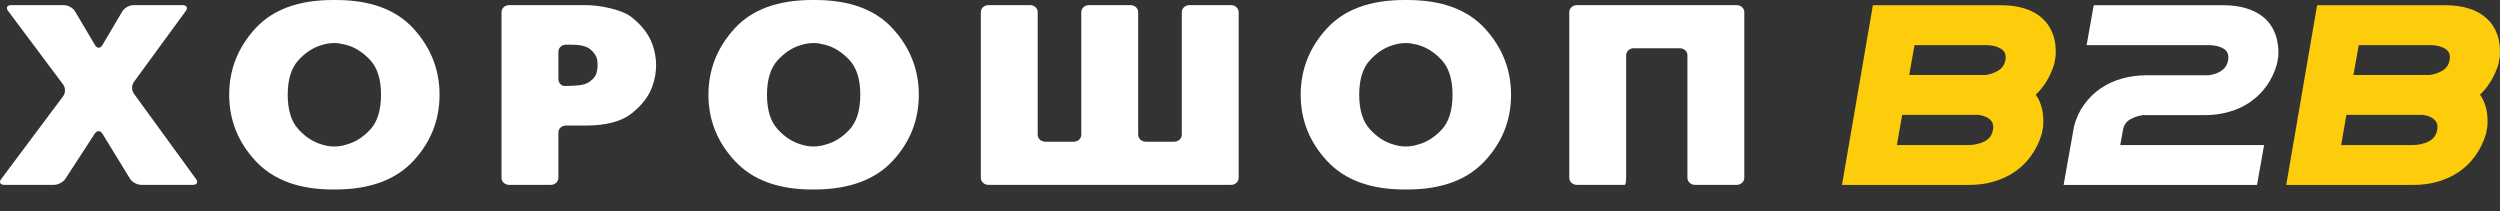 <svg width="142" height="12" viewBox="0 0 142 12" fill="none" xmlns="http://www.w3.org/2000/svg">
<rect x="0" y="0" width="142" height="12" fill="#333333" stroke="none"/>
<path d="M3.711 10.159C3.589 10.346 3.296 10.5 3.061 10.5H0.248C0.013 10.5 -0.07 10.352 0.065 10.173L3.59 5.46C3.724 5.28 3.724 4.986 3.59 4.806L0.457 0.618C0.322 0.438 0.405 0.291 0.64 0.291H3.625C3.861 0.291 4.147 0.448 4.26 0.64L5.4 2.567C5.513 2.759 5.699 2.759 5.812 2.567L6.952 0.64C7.065 0.448 7.351 0.291 7.587 0.291H10.368C10.604 0.291 10.688 0.439 10.555 0.62L7.603 4.658C7.471 4.839 7.47 5.135 7.602 5.317L11.136 10.17C11.268 10.351 11.184 10.5 10.948 10.5H8.026C7.79 10.5 7.502 10.344 7.385 10.153L5.818 7.594C5.701 7.403 5.506 7.401 5.384 7.588L3.711 10.159Z" fill="white"/>
<path d="M19.305 8.298C19.42 8.283 19.535 8.257 19.65 8.218C20.152 8.092 20.609 7.808 21.022 7.367C21.435 6.926 21.642 6.264 21.642 5.382C21.642 4.499 21.432 3.838 21.014 3.396C20.596 2.955 20.142 2.671 19.65 2.545C19.535 2.516 19.423 2.492 19.313 2.473C19.203 2.453 19.096 2.444 18.992 2.444C18.877 2.444 18.757 2.453 18.631 2.473C18.506 2.492 18.385 2.521 18.27 2.56C17.79 2.696 17.348 2.984 16.945 3.425C16.543 3.867 16.342 4.519 16.342 5.382C16.342 6.245 16.543 6.897 16.945 7.338C17.348 7.779 17.79 8.068 18.27 8.203C18.385 8.242 18.503 8.271 18.623 8.291C18.743 8.31 18.861 8.32 18.976 8.32C19.08 8.32 19.19 8.312 19.305 8.298ZM14.523 9.149C13.519 8.072 13.018 6.817 13.018 5.382C13.018 3.956 13.511 2.703 14.499 1.622C15.487 0.541 16.958 0 18.913 0H19.07C21.025 0 22.496 0.541 23.484 1.622C24.472 2.703 24.966 3.956 24.966 5.382C24.966 6.817 24.472 8.068 23.484 9.134C22.496 10.201 21.039 10.753 19.085 10.763H18.913C16.99 10.763 15.526 10.225 14.523 9.149Z" fill="white"/>
<path d="M31.716 4.487C31.716 4.706 31.879 4.885 32.077 4.885C32.275 4.885 32.63 4.868 32.864 4.848C32.864 4.848 33.216 4.817 33.425 4.681C33.635 4.545 33.776 4.399 33.849 4.243C33.891 4.136 33.917 4.034 33.927 3.937C33.938 3.84 33.943 3.762 33.943 3.703C33.943 3.645 33.94 3.587 33.935 3.529C33.93 3.47 33.922 3.412 33.912 3.354C33.859 3.149 33.729 2.962 33.52 2.792C33.31 2.622 32.95 2.537 32.438 2.537H32.145C31.909 2.537 31.716 2.716 31.716 2.935V4.487ZM28.486 0.689C28.486 0.47 28.679 0.291 28.915 0.291C28.915 0.291 32.666 0.291 33.269 0.291C34.039 0.291 35.315 0.524 35.895 0.991C36.475 1.458 36.865 1.973 37.063 2.537C37.136 2.741 37.189 2.943 37.22 3.142C37.252 3.341 37.267 3.529 37.267 3.703C37.267 3.879 37.252 4.066 37.22 4.265C37.189 4.464 37.136 4.666 37.063 4.87C36.875 5.434 36.488 5.952 35.903 6.423C35.317 6.895 34.44 7.131 33.269 7.131H32.145C31.909 7.131 31.716 7.31 31.716 7.529V10.101C31.716 10.32 31.524 10.5 31.288 10.5H28.915C28.679 10.5 28.486 10.32 28.486 10.101V0.689Z" fill="white"/>
<path d="M46.528 8.298C46.643 8.283 46.758 8.257 46.873 8.218C47.375 8.092 47.832 7.808 48.245 7.367C48.658 6.926 48.864 6.264 48.864 5.382C48.864 4.499 48.655 3.838 48.237 3.396C47.819 2.955 47.364 2.671 46.873 2.545C46.758 2.516 46.646 2.492 46.536 2.473C46.426 2.453 46.319 2.444 46.214 2.444C46.099 2.444 45.979 2.453 45.854 2.473C45.728 2.492 45.608 2.521 45.493 2.56C45.012 2.696 44.571 2.984 44.168 3.425C43.766 3.867 43.565 4.519 43.565 5.382C43.565 6.245 43.766 6.897 44.168 7.338C44.571 7.779 45.012 8.068 45.493 8.203C45.608 8.242 45.726 8.271 45.846 8.291C45.966 8.31 46.084 8.32 46.199 8.32C46.303 8.32 46.413 8.312 46.528 8.298ZM41.746 9.149C40.742 8.072 40.24 6.817 40.24 5.382C40.24 3.956 40.734 2.703 41.722 1.622C42.71 0.541 44.181 0 46.136 0H46.293C48.248 0 49.719 0.541 50.707 1.622C51.695 2.703 52.189 3.956 52.189 5.382C52.189 6.817 51.695 8.068 50.707 9.134C49.719 10.201 48.251 10.753 46.296 10.763H46.136C44.212 10.763 42.749 10.225 41.746 9.149Z" fill="white"/>
<path d="M55.711 0.689C55.711 0.47 55.904 0.291 56.139 0.291H58.513C58.748 0.291 58.941 0.47 58.941 0.689V7.651C58.941 7.87 59.134 8.049 59.369 8.049H60.99C61.226 8.049 61.418 7.87 61.418 7.651V0.689C61.418 0.47 61.611 0.291 61.847 0.291H64.22C64.456 0.291 64.648 0.47 64.648 0.689V7.651C64.648 7.87 64.841 8.049 65.077 8.049H66.698C66.934 8.049 67.126 7.87 67.126 7.651V0.689C67.126 0.47 67.319 0.291 67.555 0.291H69.928C70.164 0.291 70.356 0.47 70.356 0.689V10.101C70.356 10.32 70.164 10.5 69.928 10.5H56.139C55.904 10.5 55.711 10.32 55.711 10.101V0.689Z" fill="white"/>
<path d="M80.167 8.298C80.282 8.283 80.397 8.257 80.512 8.218C81.013 8.092 81.471 7.808 81.884 7.367C82.297 6.926 82.503 6.264 82.503 5.382C82.503 4.499 82.294 3.838 81.876 3.396C81.458 2.955 81.003 2.671 80.512 2.545C80.397 2.516 80.284 2.492 80.175 2.473C80.065 2.453 79.958 2.444 79.853 2.444C79.738 2.444 79.618 2.453 79.493 2.473C79.367 2.492 79.247 2.521 79.132 2.56C78.651 2.696 78.209 2.984 77.807 3.425C77.404 3.867 77.203 4.519 77.203 5.382C77.203 6.245 77.404 6.897 77.807 7.338C78.209 7.779 78.651 8.068 79.132 8.203C79.247 8.242 79.364 8.271 79.485 8.291C79.605 8.31 79.722 8.32 79.838 8.32C79.942 8.32 80.052 8.312 80.167 8.298ZM75.384 9.149C74.381 8.072 73.879 6.817 73.879 5.382C73.879 3.956 74.373 2.703 75.361 1.622C76.349 0.541 77.82 0 79.775 0H79.932C81.886 0 83.358 0.541 84.346 1.622C85.334 2.703 85.828 3.956 85.828 5.382C85.828 6.817 85.334 8.068 84.346 9.134C83.358 10.201 81.928 10.753 79.974 10.763H79.775C77.851 10.763 76.388 10.225 75.384 9.149Z" fill="white"/>
<path d="M89.135 0.689C89.135 0.47 89.328 0.291 89.563 0.291H98.648C98.883 0.291 99.076 0.47 99.076 0.689V10.101C99.076 10.32 98.883 10.5 98.648 10.5H96.274C96.039 10.5 95.846 10.32 95.846 10.101V3.139C95.846 2.92 95.653 2.741 95.418 2.741H92.793C92.558 2.741 92.365 2.92 92.365 3.139V10.101C92.365 10.32 92.329 10.5 92.287 10.5C92.243 10.5 92.015 10.5 91.78 10.5H89.563C89.328 10.5 89.135 10.32 89.135 10.101V0.689Z" fill="white"/>
<path d="M116.758 3.202C116.791 2.735 116.742 2.321 116.611 1.958C116.48 1.595 116.278 1.289 116.006 1.041C115.735 0.793 115.399 0.607 115 0.482C114.601 0.358 114.155 0.297 113.664 0.297H106.38L104.625 10.505H107.351L108.043 6.526H112.374C112.64 6.555 112.855 6.64 113.021 6.779C113.187 6.918 113.247 7.116 113.201 7.375C113.146 7.683 112.982 7.904 112.707 8.038C112.432 8.172 112.124 8.24 111.783 8.24H107.55L107.351 10.505H111.847C112.338 10.505 112.806 10.44 113.25 10.311C113.694 10.182 114.094 9.996 114.448 9.752C114.802 9.509 115.11 9.206 115.371 8.843C115.63 8.481 115.832 8.066 115.976 7.599L116.053 7.167C116.102 6.441 115.962 5.845 115.633 5.378C116.118 4.911 116.467 4.33 116.681 3.635L116.759 3.202L116.758 3.202ZM113.515 4C113.301 4.133 113.056 4.221 112.777 4.261H108.443L108.745 2.562H112.794C113.135 2.562 113.419 2.628 113.646 2.763C113.873 2.897 113.96 3.113 113.906 3.411C113.86 3.669 113.731 3.866 113.516 4H113.515Z" fill="#FDCC0A"/>
<path d="M128.601 8.24H120.431L120.585 7.375C120.631 7.117 120.76 6.923 120.974 6.793C121.188 6.664 121.434 6.581 121.711 6.541H125.202C125.694 6.541 126.161 6.479 126.605 6.354C127.049 6.23 127.451 6.044 127.811 5.795C128.171 5.547 128.481 5.242 128.742 4.879C129.002 4.517 129.199 4.102 129.332 3.635L129.409 3.202C129.432 2.736 129.378 2.321 129.247 1.958C129.115 1.595 128.916 1.292 128.649 1.049C128.381 0.805 128.048 0.619 127.649 0.49C127.251 0.362 126.806 0.297 126.315 0.297L118.923 0.297L118.52 2.562L125.445 2.562C125.785 2.562 126.069 2.629 126.297 2.763C126.523 2.897 126.609 3.118 126.555 3.426C126.509 3.685 126.38 3.883 126.171 4.022C125.959 4.162 125.717 4.245 125.44 4.275H121.935C121.443 4.275 120.976 4.338 120.532 4.462C120.088 4.586 119.686 4.77 119.327 5.014C118.968 5.257 118.655 5.56 118.39 5.923C118.125 6.285 117.931 6.7 117.807 7.167L117.213 10.505H128.198L128.601 8.24Z" fill="white"/>
<path d="M141.99 3.202C142.024 2.735 141.974 2.321 141.843 1.958C141.712 1.595 141.51 1.289 141.239 1.041C140.967 0.793 140.632 0.607 140.232 0.482C139.834 0.358 139.387 0.297 138.897 0.297H131.612L129.857 10.505H132.584L133.275 6.526H137.606C137.873 6.555 138.088 6.64 138.253 6.779C138.42 6.918 138.479 7.116 138.433 7.375C138.378 7.683 138.214 7.904 137.939 8.038C137.665 8.172 137.357 8.24 137.015 8.24H132.782L132.584 10.505H137.079C137.57 10.505 138.039 10.44 138.482 10.311C138.927 10.182 139.326 9.996 139.681 9.752C140.035 9.509 140.343 9.206 140.603 8.843C140.862 8.481 141.065 8.066 141.208 7.599L141.285 7.167C141.334 6.441 141.194 5.845 140.866 5.378C141.351 4.911 141.7 4.33 141.914 3.635L141.991 3.202L141.99 3.202ZM138.748 4C138.534 4.133 138.288 4.221 138.009 4.261H133.675L133.978 2.562H138.026C138.367 2.562 138.652 2.628 138.878 2.763C139.106 2.897 139.192 3.113 139.139 3.411C139.093 3.669 138.963 3.866 138.748 4H138.748Z" fill="#FDCC0A"/>
</svg>
